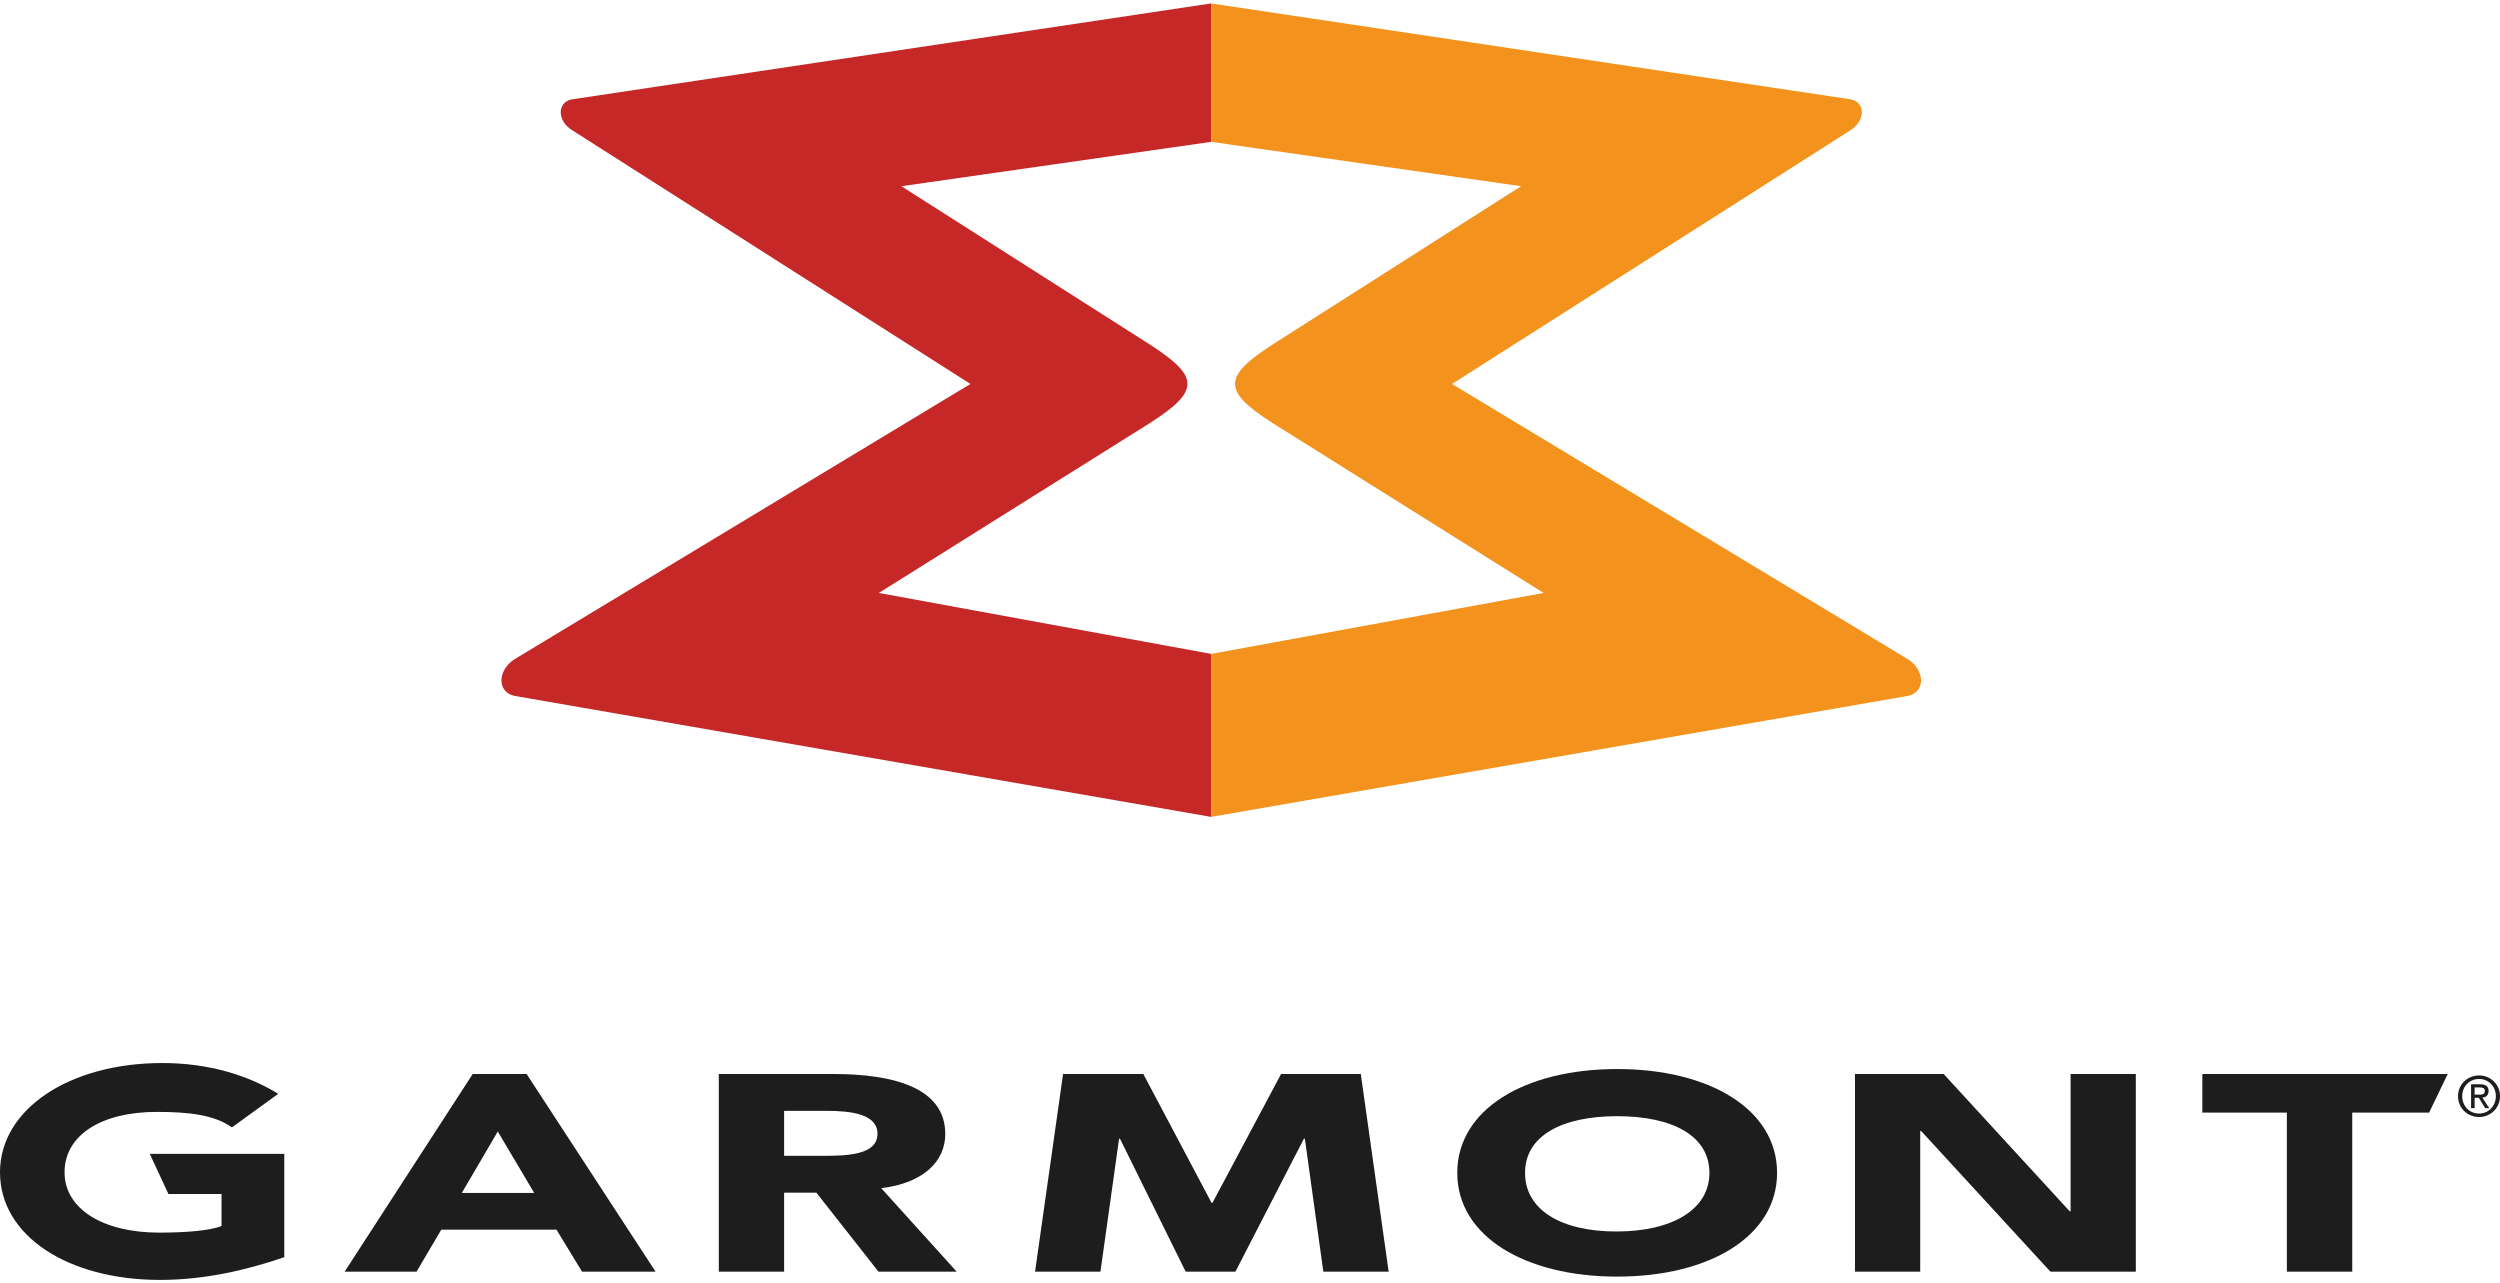 <svg xmlns="http://www.w3.org/2000/svg" xml:space="preserve" fill-rule="evenodd" clip-rule="evenodd" image-rendering="optimizeQuality" shape-rendering="geometricPrecision" text-rendering="geometricPrecision" viewBox="0 0 222311 113512" width="150" height="77"><defs><style><![CDATA[
    .fil2 {fill:#1D1D1E;fill-rule:nonzero}
    .fil0 {fill:#C62727;fill-rule:nonzero}
    .fil1 {fill:#F3931E;fill-rule:nonzero}
   ]]></style></defs><g id="Vrstva_x0020_1"><path d="M107697 57844v14493L45708 61569c-1489-354-1489-2217 0-3224l40587-24506-35447-22583c-1315-835-1315-2464 0-2724L107697 1v12309l-27544 3945 22130 14099c4413 2858 4413 4106 0 6943L78151 52424l29546 5420z" class="fil0"/><path d="M107697 57844v14493l62010-10768c1495-354 1495-2217 0-3224l-40587-24506 35467-22583c1295-835 1295-2464 0-2724L107697 0v12309l27563 3945-22129 14099c-4406 2858-4406 4106 0 6943l24132 15127-29566 5421z" class="fil1"/><path d="M25280 111489c-3417 1182-7182 2023-11041 2023-8237 0-14239-3939-14239-9573 0-5628 6195-9714 14433-9714 4158 0 7650 1102 10307 2738l-4112 2983c-1562-1094-3745-1375-6696-1375-4953 0-8191 2089-8191 5367 0 3284 3452 5367 8392 5367 2523 0 4486-180 5567-581v-2850h-4720l-1662-3571h11962v9186zm16756-16288h4793l11468 17577-6541-1-2269-3731H39239l-2196 3731h-6396l11389-17577v1zm2230 5113-3198 5460 6436 1-3238-5461zm19653-5113h10200c5401 0 9939 1248 9939 5333 0 2456-1969 4373-5694 4820l6709 7423h-6955l-5521-7023h-2870v7023h-5808V95200v1zm5808 7276h3424c2123 0 4880-54 4880-1963 0-1762-2384-2036-4499-2036h-3805v3999z" class="fil2"/><path d="M94533 95201 101669 95201 107744 106669 107811 106669 113919 95201 121008 95201 123485 112777 117677 112777 116035 100955 115948 100955 109860 112777 105434 112777 99593 100955 99513 100955 97857 112777 92042 112777z" class="fil2"/><path d="M143806 94760c8237 0 14219 3598 14219 9232 0 5621-5981 9226-14219 9226-8232 0-14220-3605-14220-9226 0-5634 5988-9232 14220-9232zm-68 14446c4953 0 8271-1943 8271-5214 0-3277-3244-5040-8204-5040-4947 0-8191 1762-8191 5040 0 3272 3164 5214 8124 5214z" class="fil2"/><path d="M164953 95201 172837 95201 184046 107410 184126 107410 184126 95201 189927 95201 189927 112777 182330 112777 170828 100261 170754 100261 170754 112777 164953 112777z" class="fil2"/><path d="M203358 98632 195841 98632 195841 95201 217664 95201 216008 98632 209173 98632 209173 112777 203358 112777z" class="fil2"/><path d="M218579 97170c0-1055 848-1842 1876-1842 1001 0 1856 787 1856 1842 0 1068-854 1856-1856 1856-1028 0-1876-787-1876-1856zm1875 1549c821 0 1489-661 1489-1549 0-875-668-1528-1489-1528-854 0-1502 654-1502 1528 0 888 648 1549 1502 1549zm-400-481h-314v-2123h787c515 0 768 180 768 601 0 388-240 554-554 587l614 935h-360l-567-922-374 1v922-1zm400-1202c260 0 507-13 507-341 0-260-240-300-460-300h-447v641h400z" class="fil2"/></g></svg>